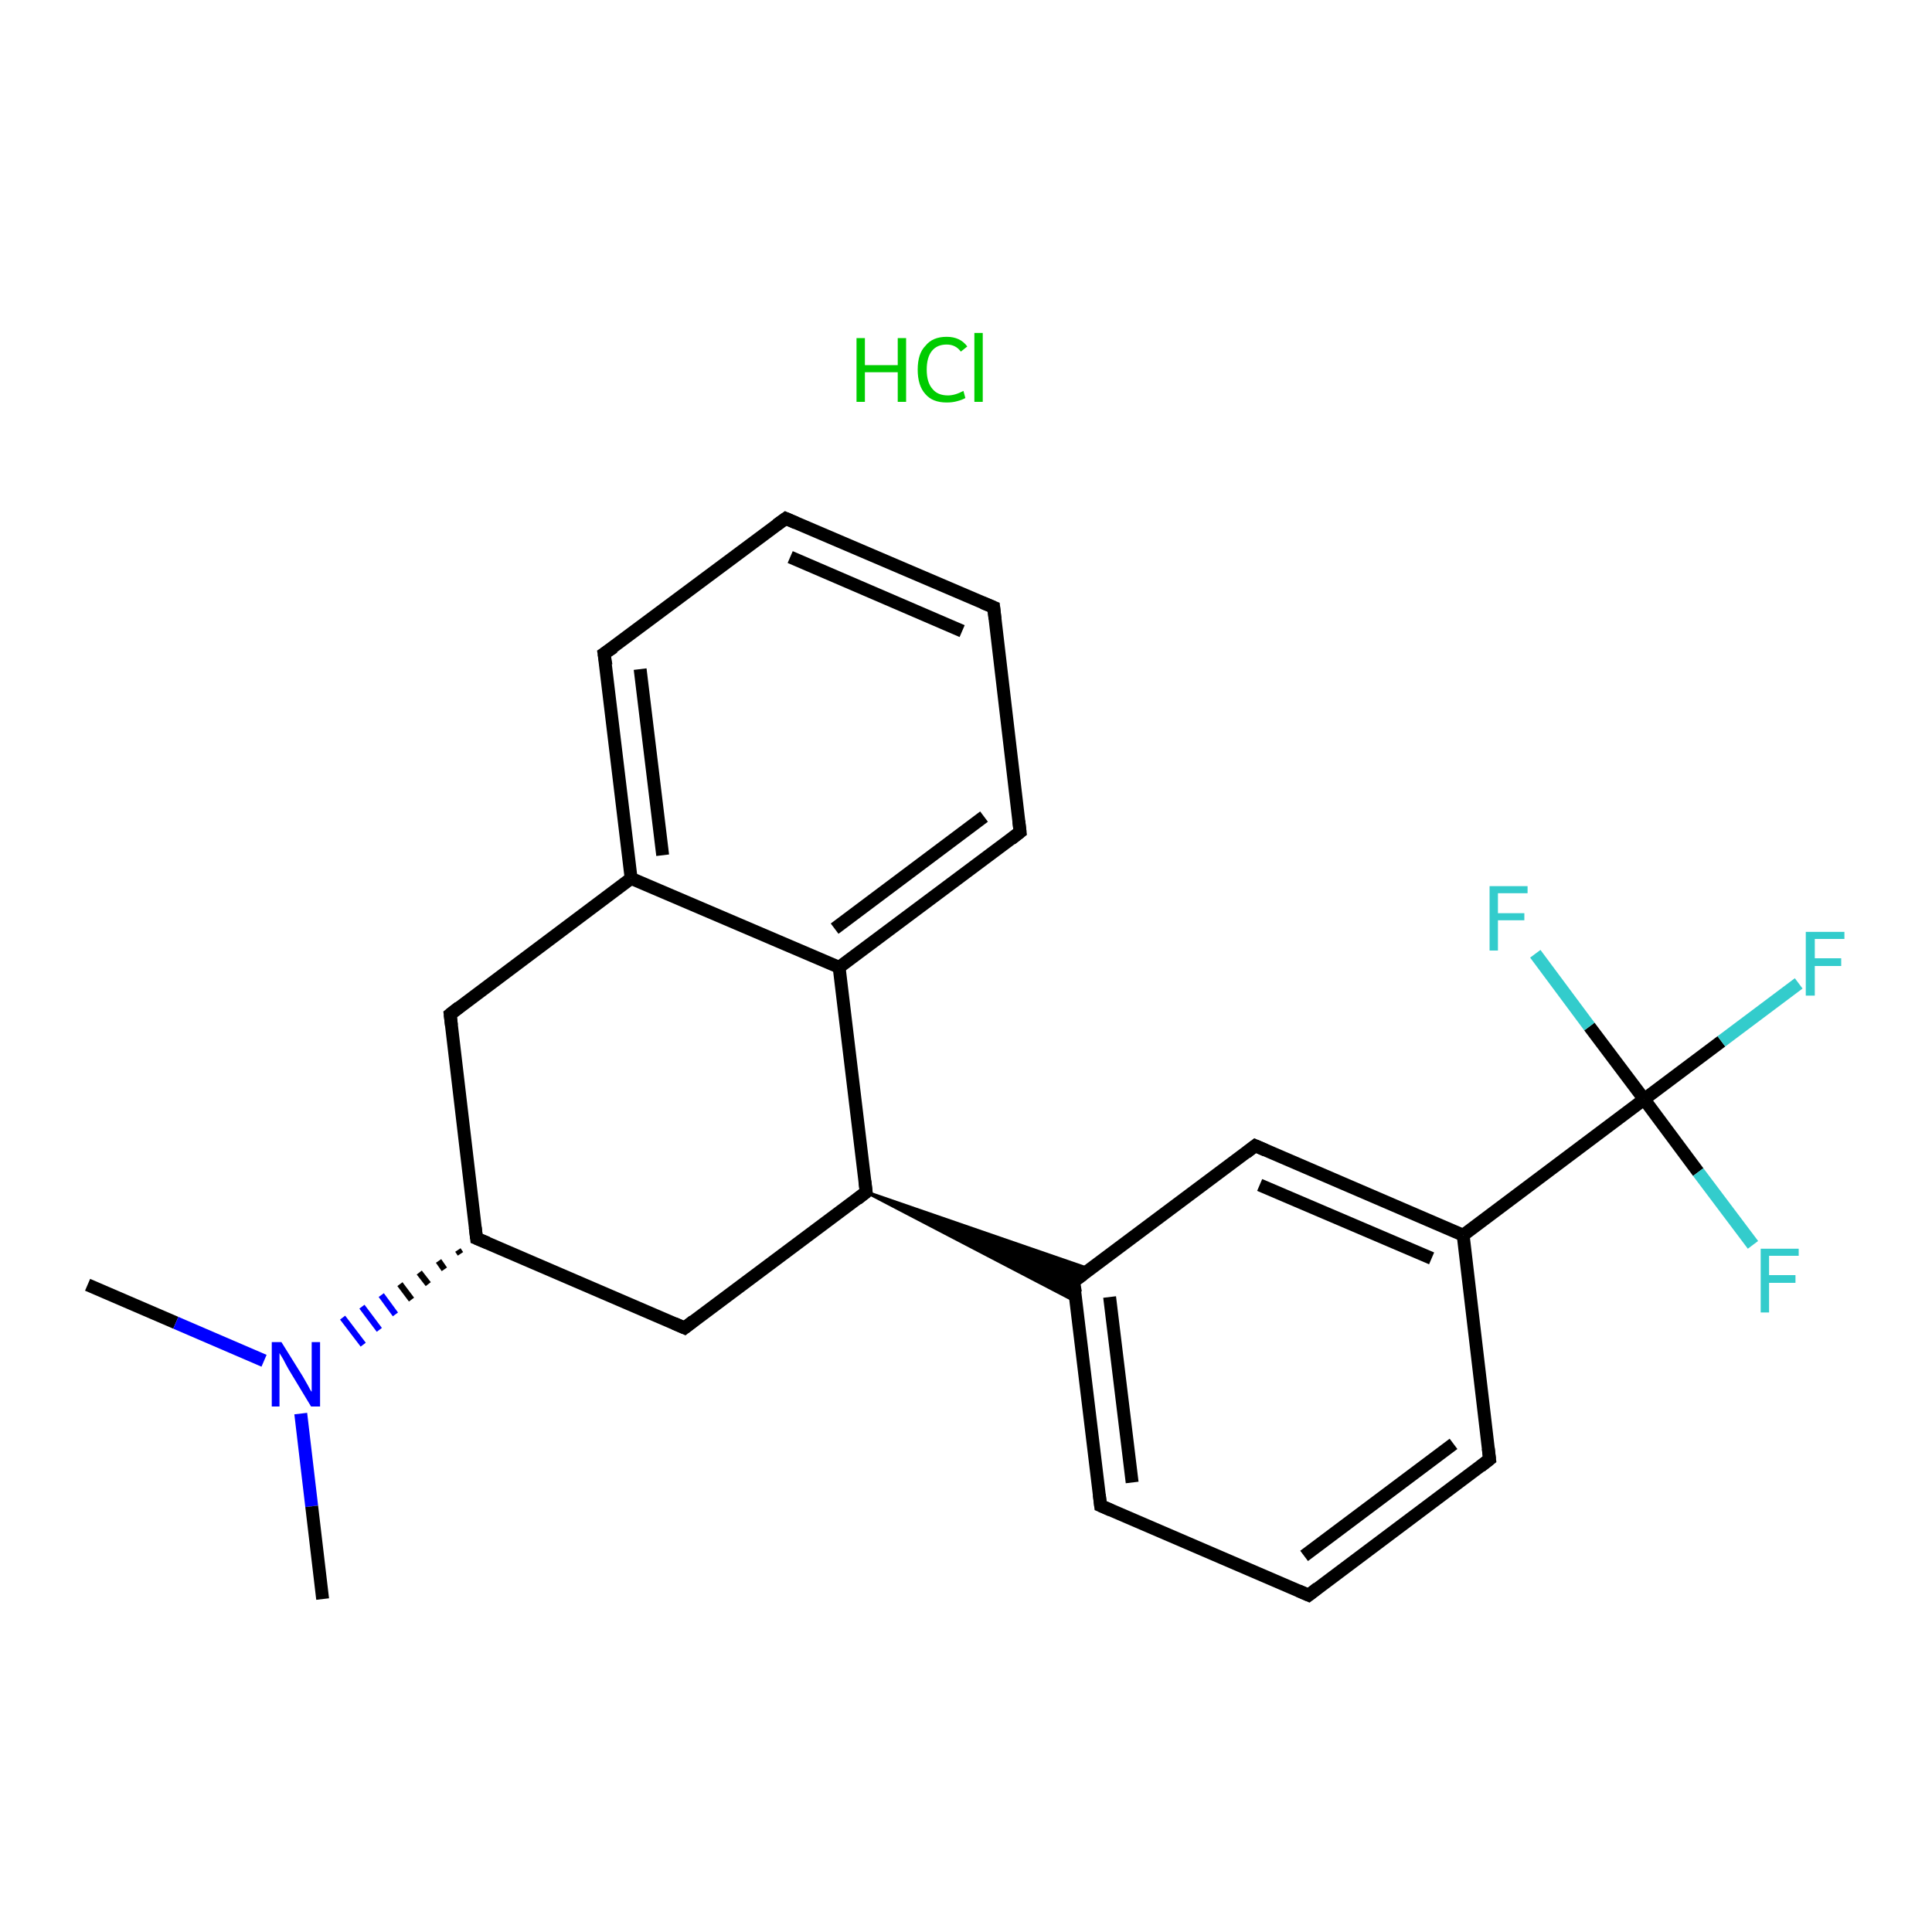 <?xml version='1.0' encoding='iso-8859-1'?>
<svg version='1.1' baseProfile='full'
              xmlns='http://www.w3.org/2000/svg'
                      xmlns:rdkit='http://www.rdkit.org/xml'
                      xmlns:xlink='http://www.w3.org/1999/xlink'
                  xml:space='preserve'
width='300px' height='300px' viewBox='0 0 300 300'>
<!-- END OF HEADER -->
<rect style='opacity:1.0;fill:#FFFFFF;stroke:none' width='300.0' height='300.0' x='0.0' y='0.0'> </rect>
<path class='bond-0 atom-1 atom-2' d='M 13.6,199.5 L 27.3,205.4' style='fill:none;fill-rule:evenodd;stroke:#000000;stroke-width:2.0px;stroke-linecap:butt;stroke-linejoin:miter;stroke-opacity:1' />
<path class='bond-0 atom-1 atom-2' d='M 27.3,205.4 L 41.0,211.3' style='fill:none;fill-rule:evenodd;stroke:#0000FF;stroke-width:2.0px;stroke-linecap:butt;stroke-linejoin:miter;stroke-opacity:1' />
<path class='bond-1 atom-2 atom-3' d='M 46.7,219.5 L 48.4,233.9' style='fill:none;fill-rule:evenodd;stroke:#0000FF;stroke-width:2.0px;stroke-linecap:butt;stroke-linejoin:miter;stroke-opacity:1' />
<path class='bond-1 atom-2 atom-3' d='M 48.4,233.9 L 50.1,248.3' style='fill:none;fill-rule:evenodd;stroke:#000000;stroke-width:2.0px;stroke-linecap:butt;stroke-linejoin:miter;stroke-opacity:1' />
<path class='bond-2 atom-4 atom-2' d='M 71.1,194.1 L 71.5,194.7' style='fill:none;fill-rule:evenodd;stroke:#000000;stroke-width:1.0px;stroke-linecap:butt;stroke-linejoin:miter;stroke-opacity:1' />
<path class='bond-2 atom-4 atom-2' d='M 68.1,195.8 L 69.0,197.1' style='fill:none;fill-rule:evenodd;stroke:#000000;stroke-width:1.0px;stroke-linecap:butt;stroke-linejoin:miter;stroke-opacity:1' />
<path class='bond-2 atom-4 atom-2' d='M 65.1,197.6 L 66.5,199.4' style='fill:none;fill-rule:evenodd;stroke:#000000;stroke-width:1.0px;stroke-linecap:butt;stroke-linejoin:miter;stroke-opacity:1' />
<path class='bond-2 atom-4 atom-2' d='M 62.1,199.4 L 63.9,201.8' style='fill:none;fill-rule:evenodd;stroke:#000000;stroke-width:1.0px;stroke-linecap:butt;stroke-linejoin:miter;stroke-opacity:1' />
<path class='bond-2 atom-4 atom-2' d='M 59.2,201.1 L 61.4,204.1' style='fill:none;fill-rule:evenodd;stroke:#0000FF;stroke-width:1.0px;stroke-linecap:butt;stroke-linejoin:miter;stroke-opacity:1' />
<path class='bond-2 atom-4 atom-2' d='M 56.2,202.9 L 58.9,206.5' style='fill:none;fill-rule:evenodd;stroke:#0000FF;stroke-width:1.0px;stroke-linecap:butt;stroke-linejoin:miter;stroke-opacity:1' />
<path class='bond-2 atom-4 atom-2' d='M 53.2,204.6 L 56.4,208.8' style='fill:none;fill-rule:evenodd;stroke:#0000FF;stroke-width:1.0px;stroke-linecap:butt;stroke-linejoin:miter;stroke-opacity:1' />
<path class='bond-3 atom-4 atom-5' d='M 74.0,192.3 L 106.3,206.2' style='fill:none;fill-rule:evenodd;stroke:#000000;stroke-width:2.0px;stroke-linecap:butt;stroke-linejoin:miter;stroke-opacity:1' />
<path class='bond-4 atom-5 atom-6' d='M 106.3,206.2 L 134.5,185.1' style='fill:none;fill-rule:evenodd;stroke:#000000;stroke-width:2.0px;stroke-linecap:butt;stroke-linejoin:miter;stroke-opacity:1' />
<path class='bond-5 atom-6 atom-7' d='M 134.5,185.1 L 169.3,197.1 L 166.7,199.0 Z' style='fill:#000000;fill-rule:evenodd;fill-opacity:1;stroke:#000000;stroke-width:0.5px;stroke-linecap:butt;stroke-linejoin:miter;stroke-opacity:1;' />
<path class='bond-5 atom-6 atom-7' d='M 134.5,185.1 L 166.7,199.0 L 167.1,202.1 Z' style='fill:#000000;fill-rule:evenodd;fill-opacity:1;stroke:#000000;stroke-width:0.5px;stroke-linecap:butt;stroke-linejoin:miter;stroke-opacity:1;' />
<path class='bond-6 atom-7 atom-8' d='M 166.7,199.0 L 170.9,233.8' style='fill:none;fill-rule:evenodd;stroke:#000000;stroke-width:2.0px;stroke-linecap:butt;stroke-linejoin:miter;stroke-opacity:1' />
<path class='bond-6 atom-7 atom-8' d='M 172.3,201.4 L 175.8,230.2' style='fill:none;fill-rule:evenodd;stroke:#000000;stroke-width:2.0px;stroke-linecap:butt;stroke-linejoin:miter;stroke-opacity:1' />
<path class='bond-7 atom-8 atom-9' d='M 170.9,233.8 L 203.2,247.7' style='fill:none;fill-rule:evenodd;stroke:#000000;stroke-width:2.0px;stroke-linecap:butt;stroke-linejoin:miter;stroke-opacity:1' />
<path class='bond-8 atom-9 atom-10' d='M 203.2,247.7 L 231.3,226.6' style='fill:none;fill-rule:evenodd;stroke:#000000;stroke-width:2.0px;stroke-linecap:butt;stroke-linejoin:miter;stroke-opacity:1' />
<path class='bond-8 atom-9 atom-10' d='M 202.5,241.6 L 225.7,224.2' style='fill:none;fill-rule:evenodd;stroke:#000000;stroke-width:2.0px;stroke-linecap:butt;stroke-linejoin:miter;stroke-opacity:1' />
<path class='bond-9 atom-10 atom-11' d='M 231.3,226.6 L 227.2,191.8' style='fill:none;fill-rule:evenodd;stroke:#000000;stroke-width:2.0px;stroke-linecap:butt;stroke-linejoin:miter;stroke-opacity:1' />
<path class='bond-10 atom-11 atom-12' d='M 227.2,191.8 L 194.9,177.9' style='fill:none;fill-rule:evenodd;stroke:#000000;stroke-width:2.0px;stroke-linecap:butt;stroke-linejoin:miter;stroke-opacity:1' />
<path class='bond-10 atom-11 atom-12' d='M 222.3,195.4 L 195.6,184.0' style='fill:none;fill-rule:evenodd;stroke:#000000;stroke-width:2.0px;stroke-linecap:butt;stroke-linejoin:miter;stroke-opacity:1' />
<path class='bond-11 atom-11 atom-13' d='M 227.2,191.8 L 255.3,170.7' style='fill:none;fill-rule:evenodd;stroke:#000000;stroke-width:2.0px;stroke-linecap:butt;stroke-linejoin:miter;stroke-opacity:1' />
<path class='bond-12 atom-13 atom-14' d='M 255.3,170.7 L 267.3,161.7' style='fill:none;fill-rule:evenodd;stroke:#000000;stroke-width:2.0px;stroke-linecap:butt;stroke-linejoin:miter;stroke-opacity:1' />
<path class='bond-12 atom-13 atom-14' d='M 267.3,161.7 L 279.3,152.7' style='fill:none;fill-rule:evenodd;stroke:#33CCCC;stroke-width:2.0px;stroke-linecap:butt;stroke-linejoin:miter;stroke-opacity:1' />
<path class='bond-13 atom-13 atom-15' d='M 255.3,170.7 L 263.7,182.0' style='fill:none;fill-rule:evenodd;stroke:#000000;stroke-width:2.0px;stroke-linecap:butt;stroke-linejoin:miter;stroke-opacity:1' />
<path class='bond-13 atom-13 atom-15' d='M 263.7,182.0 L 272.2,193.3' style='fill:none;fill-rule:evenodd;stroke:#33CCCC;stroke-width:2.0px;stroke-linecap:butt;stroke-linejoin:miter;stroke-opacity:1' />
<path class='bond-14 atom-13 atom-16' d='M 255.3,170.7 L 246.8,159.4' style='fill:none;fill-rule:evenodd;stroke:#000000;stroke-width:2.0px;stroke-linecap:butt;stroke-linejoin:miter;stroke-opacity:1' />
<path class='bond-14 atom-13 atom-16' d='M 246.8,159.4 L 238.4,148.1' style='fill:none;fill-rule:evenodd;stroke:#33CCCC;stroke-width:2.0px;stroke-linecap:butt;stroke-linejoin:miter;stroke-opacity:1' />
<path class='bond-15 atom-6 atom-17' d='M 134.5,185.1 L 130.3,150.2' style='fill:none;fill-rule:evenodd;stroke:#000000;stroke-width:2.0px;stroke-linecap:butt;stroke-linejoin:miter;stroke-opacity:1' />
<path class='bond-16 atom-17 atom-18' d='M 130.3,150.2 L 158.4,129.2' style='fill:none;fill-rule:evenodd;stroke:#000000;stroke-width:2.0px;stroke-linecap:butt;stroke-linejoin:miter;stroke-opacity:1' />
<path class='bond-16 atom-17 atom-18' d='M 129.6,144.2 L 152.8,126.8' style='fill:none;fill-rule:evenodd;stroke:#000000;stroke-width:2.0px;stroke-linecap:butt;stroke-linejoin:miter;stroke-opacity:1' />
<path class='bond-17 atom-18 atom-19' d='M 158.4,129.2 L 154.3,94.3' style='fill:none;fill-rule:evenodd;stroke:#000000;stroke-width:2.0px;stroke-linecap:butt;stroke-linejoin:miter;stroke-opacity:1' />
<path class='bond-18 atom-19 atom-20' d='M 154.3,94.3 L 122.0,80.5' style='fill:none;fill-rule:evenodd;stroke:#000000;stroke-width:2.0px;stroke-linecap:butt;stroke-linejoin:miter;stroke-opacity:1' />
<path class='bond-18 atom-19 atom-20' d='M 149.4,98.0 L 122.7,86.5' style='fill:none;fill-rule:evenodd;stroke:#000000;stroke-width:2.0px;stroke-linecap:butt;stroke-linejoin:miter;stroke-opacity:1' />
<path class='bond-19 atom-20 atom-21' d='M 122.0,80.5 L 93.8,101.5' style='fill:none;fill-rule:evenodd;stroke:#000000;stroke-width:2.0px;stroke-linecap:butt;stroke-linejoin:miter;stroke-opacity:1' />
<path class='bond-20 atom-21 atom-22' d='M 93.8,101.5 L 98.0,136.4' style='fill:none;fill-rule:evenodd;stroke:#000000;stroke-width:2.0px;stroke-linecap:butt;stroke-linejoin:miter;stroke-opacity:1' />
<path class='bond-20 atom-21 atom-22' d='M 99.4,103.9 L 102.9,132.8' style='fill:none;fill-rule:evenodd;stroke:#000000;stroke-width:2.0px;stroke-linecap:butt;stroke-linejoin:miter;stroke-opacity:1' />
<path class='bond-21 atom-22 atom-23' d='M 98.0,136.4 L 69.9,157.5' style='fill:none;fill-rule:evenodd;stroke:#000000;stroke-width:2.0px;stroke-linecap:butt;stroke-linejoin:miter;stroke-opacity:1' />
<path class='bond-22 atom-23 atom-4' d='M 69.9,157.5 L 74.0,192.3' style='fill:none;fill-rule:evenodd;stroke:#000000;stroke-width:2.0px;stroke-linecap:butt;stroke-linejoin:miter;stroke-opacity:1' />
<path class='bond-23 atom-12 atom-7' d='M 194.9,177.9 L 166.7,199.0' style='fill:none;fill-rule:evenodd;stroke:#000000;stroke-width:2.0px;stroke-linecap:butt;stroke-linejoin:miter;stroke-opacity:1' />
<path class='bond-24 atom-22 atom-17' d='M 98.0,136.4 L 130.3,150.2' style='fill:none;fill-rule:evenodd;stroke:#000000;stroke-width:2.0px;stroke-linecap:butt;stroke-linejoin:miter;stroke-opacity:1' />
<path d='M 75.7,193.0 L 74.0,192.3 L 73.8,190.6' style='fill:none;stroke:#000000;stroke-width:2.0px;stroke-linecap:butt;stroke-linejoin:miter;stroke-opacity:1;' />
<path d='M 104.7,205.5 L 106.3,206.2 L 107.7,205.1' style='fill:none;stroke:#000000;stroke-width:2.0px;stroke-linecap:butt;stroke-linejoin:miter;stroke-opacity:1;' />
<path d='M 133.1,186.2 L 134.5,185.1 L 134.3,183.4' style='fill:none;stroke:#000000;stroke-width:2.0px;stroke-linecap:butt;stroke-linejoin:miter;stroke-opacity:1;' />
<path d='M 167.0,200.7 L 166.7,199.0 L 168.2,197.9' style='fill:none;stroke:#000000;stroke-width:2.0px;stroke-linecap:butt;stroke-linejoin:miter;stroke-opacity:1;' />
<path d='M 170.7,232.1 L 170.9,233.8 L 172.5,234.5' style='fill:none;stroke:#000000;stroke-width:2.0px;stroke-linecap:butt;stroke-linejoin:miter;stroke-opacity:1;' />
<path d='M 201.6,247.0 L 203.2,247.7 L 204.6,246.6' style='fill:none;stroke:#000000;stroke-width:2.0px;stroke-linecap:butt;stroke-linejoin:miter;stroke-opacity:1;' />
<path d='M 229.9,227.7 L 231.3,226.6 L 231.1,224.9' style='fill:none;stroke:#000000;stroke-width:2.0px;stroke-linecap:butt;stroke-linejoin:miter;stroke-opacity:1;' />
<path d='M 196.5,178.6 L 194.9,177.9 L 193.5,179.0' style='fill:none;stroke:#000000;stroke-width:2.0px;stroke-linecap:butt;stroke-linejoin:miter;stroke-opacity:1;' />
<path d='M 157.0,130.3 L 158.4,129.2 L 158.2,127.5' style='fill:none;stroke:#000000;stroke-width:2.0px;stroke-linecap:butt;stroke-linejoin:miter;stroke-opacity:1;' />
<path d='M 154.5,96.1 L 154.3,94.3 L 152.6,93.6' style='fill:none;stroke:#000000;stroke-width:2.0px;stroke-linecap:butt;stroke-linejoin:miter;stroke-opacity:1;' />
<path d='M 123.6,81.2 L 122.0,80.5 L 120.6,81.5' style='fill:none;stroke:#000000;stroke-width:2.0px;stroke-linecap:butt;stroke-linejoin:miter;stroke-opacity:1;' />
<path d='M 95.3,100.5 L 93.8,101.5 L 94.1,103.3' style='fill:none;stroke:#000000;stroke-width:2.0px;stroke-linecap:butt;stroke-linejoin:miter;stroke-opacity:1;' />
<path d='M 71.3,156.4 L 69.9,157.5 L 70.1,159.2' style='fill:none;stroke:#000000;stroke-width:2.0px;stroke-linecap:butt;stroke-linejoin:miter;stroke-opacity:1;' />
<path class='atom-0' d='M 133.0 52.5
L 134.3 52.5
L 134.3 56.7
L 139.4 56.7
L 139.4 52.5
L 140.7 52.5
L 140.7 62.4
L 139.4 62.4
L 139.4 57.8
L 134.3 57.8
L 134.3 62.4
L 133.0 62.4
L 133.0 52.5
' fill='#00CC00'/>
<path class='atom-0' d='M 142.5 57.4
Q 142.5 54.9, 143.7 53.7
Q 144.8 52.3, 147.0 52.3
Q 149.1 52.3, 150.2 53.8
L 149.2 54.6
Q 148.4 53.5, 147.0 53.5
Q 145.5 53.5, 144.7 54.5
Q 143.9 55.5, 143.9 57.4
Q 143.9 59.4, 144.8 60.4
Q 145.6 61.4, 147.2 61.4
Q 148.3 61.4, 149.6 60.7
L 149.9 61.8
Q 149.4 62.1, 148.6 62.3
Q 147.9 62.5, 147.0 62.5
Q 144.8 62.5, 143.7 61.2
Q 142.5 59.9, 142.5 57.4
' fill='#00CC00'/>
<path class='atom-0' d='M 151.3 51.7
L 152.6 51.7
L 152.6 62.4
L 151.3 62.4
L 151.3 51.7
' fill='#00CC00'/>
<path class='atom-2' d='M 43.7 208.4
L 47.0 213.7
Q 47.3 214.2, 47.8 215.1
Q 48.3 216.1, 48.4 216.1
L 48.4 208.4
L 49.7 208.4
L 49.7 218.4
L 48.3 218.4
L 44.8 212.6
Q 44.4 211.9, 44.0 211.1
Q 43.6 210.4, 43.4 210.1
L 43.4 218.4
L 42.2 218.4
L 42.2 208.4
L 43.7 208.4
' fill='#0000FF'/>
<path class='atom-14' d='M 280.4 144.7
L 286.4 144.7
L 286.4 145.8
L 281.8 145.8
L 281.8 148.8
L 285.9 148.8
L 285.9 150.0
L 281.8 150.0
L 281.8 154.6
L 280.4 154.6
L 280.4 144.7
' fill='#33CCCC'/>
<path class='atom-15' d='M 273.4 193.9
L 279.3 193.9
L 279.3 195.0
L 274.7 195.0
L 274.7 198.0
L 278.8 198.0
L 278.8 199.2
L 274.7 199.2
L 274.7 203.8
L 273.4 203.8
L 273.4 193.9
' fill='#33CCCC'/>
<path class='atom-16' d='M 231.3 137.6
L 237.2 137.6
L 237.2 138.7
L 232.6 138.7
L 232.6 141.8
L 236.7 141.8
L 236.7 142.9
L 232.6 142.9
L 232.6 147.6
L 231.3 147.6
L 231.3 137.6
' fill='#33CCCC'/>
</svg>

